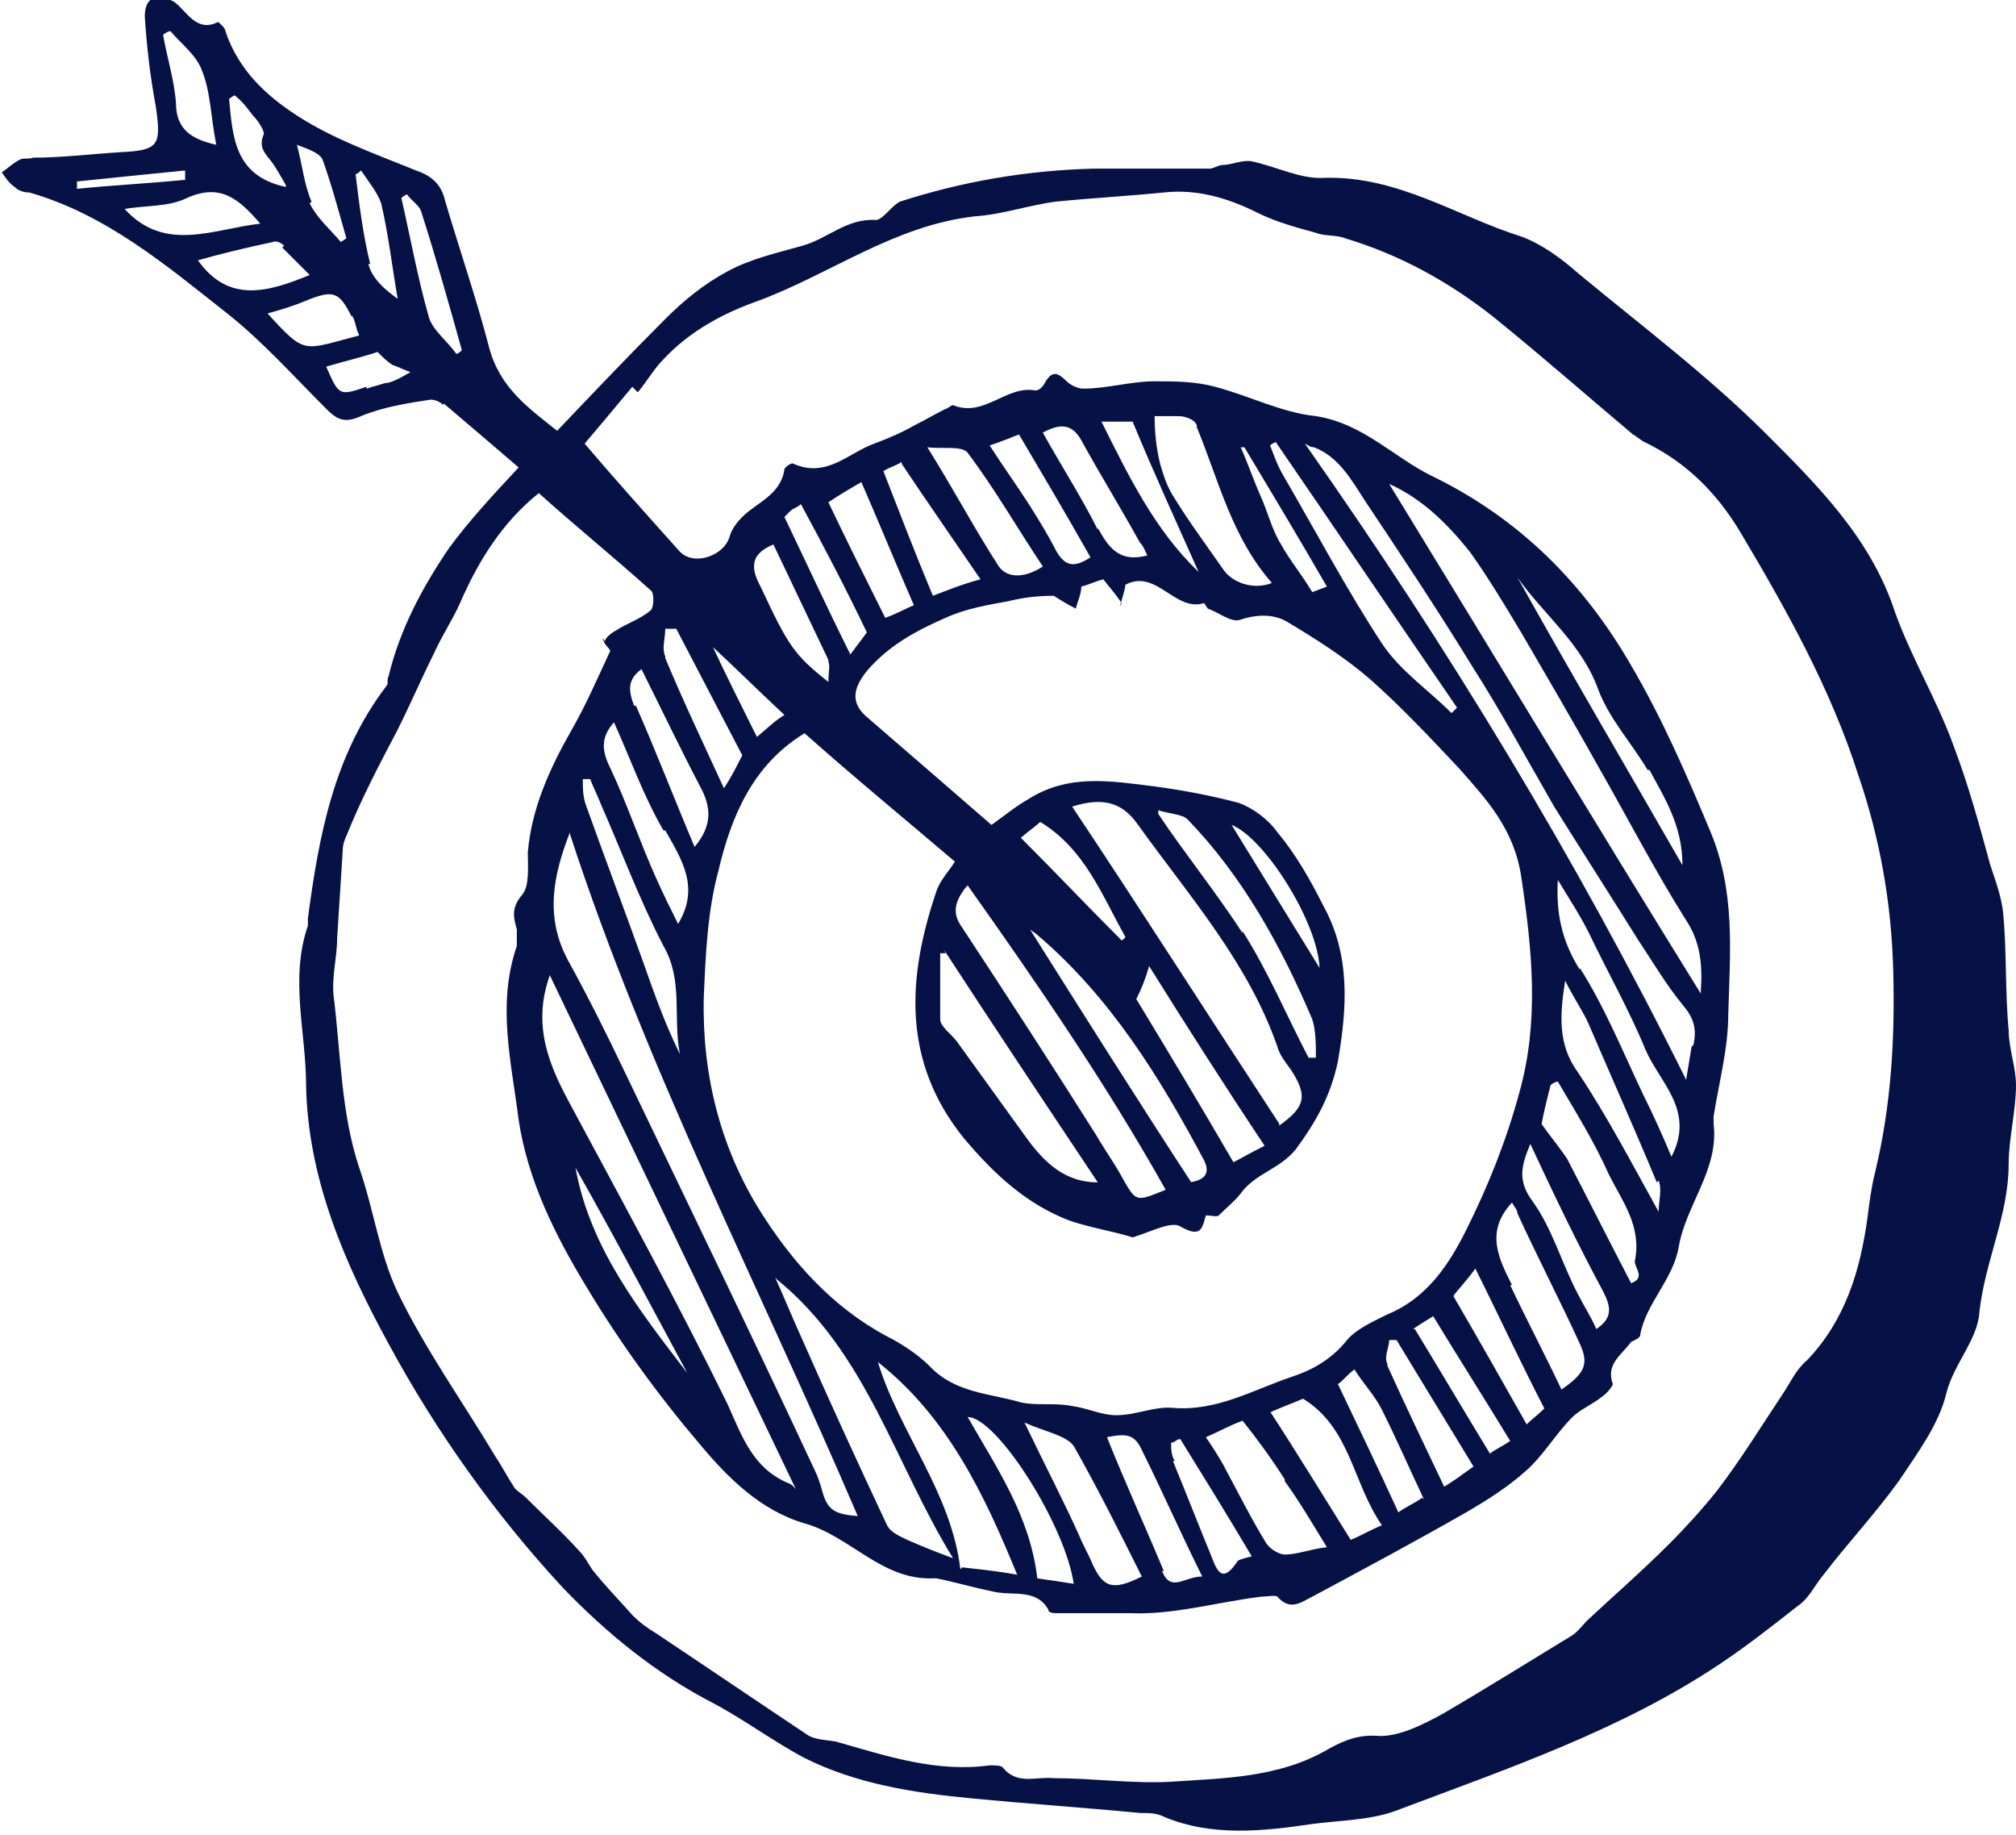 <?xml version="1.0" encoding="UTF-8"?>
<svg xmlns="http://www.w3.org/2000/svg" viewBox="0 0 110 100.1">
  <defs>
    <style>.d{fill:#061246;}</style>
  </defs>
  <g id="a"></g>
  <g id="b">
    <g id="c">
      <path class="d" d="M24.2,22.1c-.2-.2-.5-.3-.7-.3-1.3,.2-2.6,.4-3.8,.9-.9,.4-1.3,.2-1.9-.4-1.8-1.8-3.5-3.7-5.4-5.2-3.3-2.6-6.6-5.4-10.8-6.6-.3,0-.6-.1-.8-.3-.3-.2-.5-.5-.7-.8,.3-.2,.6-.5,1-.7,.2-.1,.5,0,.7-.1,1.6,0,3.2-.2,4.8-.3,2.1-.1,2.2-.4,1.9-2.5-.3-1.6-.5-3.3-.6-4.9,0-1.1,.7-1.3,1.6-.8,.7,.5,1.2,1.7,2.4,1.1,0,0,.4,.3,.4,.5,.7,2.1,2.2,3.5,3.9,4.6,2,1.3,4.3,2.1,6.5,3,.9,.3,1.4,.8,1.6,1.7,.8,2.7,1.7,5.3,2.4,8,.6,2.2,2.2,3.3,3.7,4.5,2-2.1,3.9-4.1,5.9-6.1,1-1,2.1-1.9,3.4-2.6,1.3-.7,2.7-1,4.1-1.4,1.4-.4,2.4-1.5,4-1.4,.2,0,.5-.3,.7-.5,.2-.2,.4-.4,.6-.5,3.4-1.1,6.9-1.7,10.5-1.8,2.1,0,4.2,0,6.4,0,.2,0,.5-.2,.7-.2,.5,0,1.1-.3,1.6-.2,1.4,.3,2.7,1,4,.9,4-.1,7.2,2.1,10.7,3.2,1.1,.4,2.2,1.2,3.1,2,3.5,2.9,7.1,5.6,10.3,8.8,2.8,2.8,5.7,5.7,7,9.7,.9,2.5,2.3,4.8,3.2,7.3,.8,2.1,1.4,4.3,2,6.5,.3,.9,.6,1.7,.7,2.6,.2,2.1,.1,4.3,.3,6.4,0,1,.4,2,.4,3,0,1.4-.4,2.9-.4,4.3,0,2.8-1.3,5.3-1.6,8.1-.1,1.5-1.4,2.8-1.8,4.4-.4,1.7-1.6,3.3-2.6,4.8-1.3,1.8-2.8,3.4-4.1,5.1-.5,.6-.8,1.3-1.4,1.7-1.4,1.1-2.8,2.2-4.3,3.2-5.4,3.6-11.6,5.7-17.7,8-1.4,.5-3,.5-4.5,.7-2.7,.4-5.5,.7-8.1-.4-.4-.2-.8-.2-1.3-.2-3.1-.3-6.1-.5-9.2-.8-3.2-.3-6.3-.8-9.1-2.2-1.7-.9-3.3-2.1-5-3-3.1-1.6-5.8-3.8-8.2-6.3-3.7-4-6.9-8.5-9.5-13.3-2.4-4.4-4.4-9-4.5-14.1,0-2.9-.9-5.8,.1-8.7,0-.1,0-.2,0-.4,.6-4.5,1.4-8.9,4.3-12.7,.1-.1,0-.4,.1-.5,.6-2.5,1.8-4.8,3.3-7,1.1-1.5,2.4-2.9,3.8-4.4-1.4-1.2-2.8-2.4-4.1-3.5Zm8.8,12.9c0-.2,.4-.5,.6-.6,.6-.4,1.3-.6,1.9-1.1,.2-.2,.2-1,0-1.1-2-1.8-4.1-3.5-6.1-5.3-2,1.6-3.3,3.7-4.3,6-.4,.9-1,1.8-1.4,2.7-.7,1.4-1.3,2.8-2,4.2-1,1.9-2,3.8-2.8,5.8-.1,.2-.2,.5-.2,.8-.1,1.6-.2,3.2-.3,4.7,0,1.1-.3,2.1-.2,3.2,.4,3.2,.4,6.4,1.4,9.4,.8,2.3,1.1,4.7,2.1,6.8,1.5,3.1,3.5,5.9,5.3,8.9,.4,.6,.7,1.2,1.1,1.8,.2,.2,.4,.3,.6,.5,1,1,2,1.9,2.9,2.9,.3,.3,.5,.7,.7,1,.7,.9,1.5,1.7,2.2,2.5,.4,.4,.8,.7,1.3,1,2.7,1.8,5.5,3.7,8.2,5.5,.4,.3,1,.3,1.6,.4,2.8,.8,5.5,1.7,8.4,1.3,.2,0,.6,0,.7,.1,.8,1,1.8,.5,2.8,.6,2.1,0,4.2,.3,6.3,.2,2.9-.2,6-.2,8.7-1.8,.9-.5,1.7-.8,2.8-.7,1.1,0,2.3-.6,3.4-1.2,2.4-1.4,4.8-2.9,7.1-4.3,.3-.2,.6-.6,.8-.8,1.5-1.4,3-2.7,4.5-4.2,.9-.9,1.8-1.9,2.6-2.9,1.3-1.7,2.4-3.5,3.6-5.3,.4-.6,.7-1.3,1.3-1.8,2.1-2.2,2.9-4.9,3.3-7.8,.1-.8,.2-1.6,.4-2.4,.9-3.7,1.1-7.4,1-11.1-.1-3.6-.7-7.1-1.9-10.6-1.5-4.7-3.9-9-6.4-13.2-1.3-2.2-3-3.9-5.3-5-.2-.1-.4-.3-.6-.4-2.5-2.1-5-4.3-7.6-6.4-2.4-1.9-5.1-3.4-8.1-4.3-.5-.2-1.1-.1-1.6-.3-1.1-.3-2.2-.6-3.2-1.1-1.6-.8-3.3-1.3-5.1-1.1-2,.2-3.9,.3-5.9,.5-1.5,.2-2.9,.7-4.4,.8-4.4,.5-7.8,3.1-11.8,4.6-2,.7-3.8,1.7-5.2,3.2-.5,.5-.9,1.2-1.4,1.8l-.3-.3c-1,1.2-2,2.4-2.6,3.1,1.7,2,3.5,4,5.2,5.9,.8,.8,2.4,.2,2.7-.8,.1-.4,.4-.8,.7-1.1,.8-.8,2.1-1.2,2.3-2.6,0-.1,.4-.4,.5-.3,1.8,.8,3-.6,4.4-1.1,.8-.3,1.5-.6,2.2-1,.6-.3,1.1-.6,1.7-.9,.1,0,.3-.2,.4-.2,1.7,.7,2.9-1.1,4.5-.8,.2,0,.4-.2,.5-.4,.4-.7,.7-.6,1.2-.1,.2,.2,.6,.4,.9,.4,1.3,0,2.6-.4,3.9-.4,1.1,0,2.2,0,3.3,.3,1.9,.5,3.6,1.4,5.5,1.6,2.6,.4,4.3,2.3,6.4,3.3,4.7,2.3,8.2,5.8,10.8,10.3,1.7,2.9,3,5.9,4.3,9,1.4,3.3,1.1,6.6,1,10,0,1.9-.5,3.7-.8,5.6,0,.1,0,.2,0,.4,.3,2.5-1.5,4.4-1.9,6.7-.3,1.8-1.8,3.1-2.1,4.8,0,.2-.3,.3-.5,.4-.5,.7-1.4,1.2-1,2.3,0,.1-.3,.5-.6,.7-.5,.4-1.2,.7-1.6,1.1-.9,.9-1.6,2.1-2.5,2.9-1,.9-2.1,1.6-3.3,2.3-2.8,1.6-5.6,3.1-8.4,4.6-.6,.3-1.2,.8-1.9,0-.1-.1-.6,0-.9,0-2.4,.3-4.8,1-7.1,.9-1.3,0-2.6,0-4,0-.2,0-.5,0-.5-.2-.7-1.2-2-.7-3.1-1-1-.2-2-.5-3-.7,0,0-.1,0-.2,0-2.8,.1-4.5-2.3-7-3-2.4-.7-4.2-2.5-5.7-4.3-2.3-2.7-4.4-5.6-6.2-8.6-1.7-2.8-3.2-5.8-3.7-9.1-.4-3.2-1.2-6.3-.1-9.5,0-.3,0-.6,0-.9-.2-.7-.3-1.2,.3-1.9,.4-.5,.3-1.5,.3-2.3,.2-2.4,1.2-4.6,2.4-6.7,.8-1.4,1.4-2.8,2.1-4.3-.1-.2-.4-.4-.4-.7Zm28.2-2.1c-.4-.6-.7-.9-1-1.3-.4,.1-.8,.3-1.2,.4,0,.4-.2,.8-.3,1.2-.4-.2-.9-.5-1.2-.7-.9,0-1.7,.1-2.5,.3-1.1,.2-2.3,.4-3.4,.9-1.6,.7-3.1,1.5-4.3,2.9-.8,1-.9,1.8,.1,2.6,2.2,1.9,4.4,3.8,6.7,5.8,.7-.5,1.3-1,2-1.4,2.2-1.4,4.5-1,6.9-.7,1.5,.2,3.1,.5,4.6,.9,.8,.3,1.6,.9,2.1,1.6,1,1.2,1.8,2.6,2.5,4,1.5,2.7,1.3,5.6,.8,8.5-.4,1.9-1.2,3.3-2.3,4.8-.9,1.1-2.2,1.3-3,2.4-.3,.4-.8,.8-1.2,1.2-.1,.1-.4,0-.7,0-.2,.6-.2,1.3-1.4,.6-.5-.3-1.6,.3-2.6,.6-.9-.3-2.2-.5-3.4-.9-2.4-.9-4.2-2.6-5.8-4.5-3.4-4.2-3.1-8.8-1.5-13.5,.2-.6,.7-1.1,1-1.6-2.7-2.3-5.5-4.6-8.2-7-2.8,1.7-4,4.5-4.7,7.5-.6,2.2-.7,4.6-.8,6.9-.1,4.2,.9,8.2,3.1,11.7,1.7,2.7,3.9,5.2,6.9,6.8,.8,.4,1.7,1,2.3,1.6,1.4,1.5,3.3,1.5,5,2,.9,.2,1.8,0,2.8,.2,.8,.1,1.6,.5,2.4,.5,1.1,0,2.1-.5,3.1-.4,2.4,.2,4.4-1,6.5-1.7,1.2-.4,2.2-1,3-2,.5-.6,1.4-1,2.2-1.4,2.2-.9,3.4-2.8,4.3-4.6,1.2-2.4,2.2-4.9,2.9-7.5,1.1-3.9,.7-7.8,.1-11.8-.4-2.6-1.9-4.2-3.4-5.9-1.6-1.7-3.2-3.4-4.9-4.9-1.4-1.2-3-2.2-4.5-3.1-.7-.4-1.6-.4-2.5-.1-.5,.2-1.2-.4-1.8-.6,0,0-.2-.3-.2-.3-1.6,.5-2.6-1.9-4.3-1,0,.2-.1,.5-.3,1.2Zm-30.1,12.5c-.9,2.3-1.4,4.6-.1,7,1.1,2,2.1,4,3.1,6.1,3.5,7.3,7,14.5,10.4,21.8,.1,.2,.2,.5,.3,.8,.3,1.2,.6,1.5,2,1.6-5.3-12.4-11.5-24.3-15.7-37.2Zm38.7,16c1.4-1,1.6-1.6,.6-3.1-.3-.4-.6-.8-.7-1.2-1.6-4.6-4.8-8.2-7.6-12.1-.9-1.3-2-1.5-3.6-1,3.8,5.7,7.5,11.5,11.3,17.3Zm23-7.3c.1-1.4,0-2.7-.8-3.9-1.7-2.7-3.2-5.6-4.8-8.4-1.4-2.5-2.8-4.9-4.2-7.3-.9-1.5-1.8-3-2.8-4.4-1.2-1.5-2.6-2.9-4.4-3.7,5.7,9.3,11.3,18.6,17,27.8Zm-61.6,6.3c2.9,5.4,5.8,10.7,8.5,16.2,.8,1.8,1.4,3.5,3.3,4.3,.3,.1,.5,.4,.6,.7-4.5-9.4-9-18.8-13.6-28.4-1,2.8,0,5,1.2,7.2Zm61.2-3.4c.2-.9,0-1.5-.6-2.2-.9-1.1-1.6-2.3-2.4-3.5-1.5-2.4-3.1-4.9-4.6-7.3-1.5-2.6-2.9-5.2-4.5-7.7-1.9-3.1-3.9-6.1-5.9-9.1-.7-1.1-1.4-2.3-2.7-2.8-.2,0-.3-.1-.5-.2,7.8,11.1,14.8,22.6,20.8,34.7,.1-.6,.2-1.2,.3-1.8Zm-39.7-8.6c-.7,.9-.7,1.5-.2,2.2,2.5,3.8,4.9,7.5,7.3,11.3,.4,.7,.9,1.4,1.3,2.1,.9,1.6,.8,1.6,2.5,.9-3.2-5.7-6.9-11.1-10.8-16.6Zm-10.4,21.3c.5,1.1,.9,2.1,1.4,3.2,1.5,3.4,3.1,6.9,4.7,10.3,.2,.4,.7,.6,1.1,.8,.7,.3,1.4,.6,2.5,1-3.2-5.2-4.7-11.2-9.6-15.2Zm9.3-17.7c0,0-.2,0-.3,0,0,1.2,0,2.4,0,3.6,0,.4,.6,.8,.9,1.2,1.3,1.8,2.6,3.6,3.9,5.4,.9,1.2,2,2.3,3.8,2.3-2.8-4.2-5.6-8.4-8.4-12.7Zm.9,33.5c.9,.1,1.9,.2,3,.4-1.8-4.4-3.8-8.6-7.6-11.6,1.2,3.9,4,7.1,4.5,11.3Zm12.8-62.3c-.1-.3-.6-.5-1-.5-.4,0-.9,0-1.3,0,0,.9,.1,1.8,.3,2.6,.2,.7,.4,1.3,.8,1.9,.8,1.3,1.7,2.5,2.6,3.8,.5,.8,1.7,1.2,2.7,.8-2.2-2.5-2.9-5.6-4.1-8.5Zm-.4,41.3c.7-.1,1.2-.4,.8-1.2-2.4-4.5-5.1-8.9-9.1-12.3-.1-.1-.3-.2-.4-.3h0c2.9,4.6,5.8,9.2,8.8,13.8Zm2.9-13.7c1.4,2.2,2.4,4.6,3.6,6.9,.1,0,.3,0,.4,0,0-.7,0-1.5-.2-2.1-1.7-4-3.8-7.8-6.8-10.9-.3-.3-1-.3-1.6-.5v.2c1.4,2.1,3.1,4.2,4.6,6.5Zm2.3,29.9c-.7-1.1-1.5-2.2-2.3-3.2-.8,.3-1.3,.6-2,.9,.4,.6,.8,1.2,1.1,1.8,.7,1.3,1.4,2.7,2.2,4,.2,.3,.7,.6,1,.6,.7,0,1.4-.3,2.3-.4-.8-1.3-1.5-2.5-2.3-3.6Zm-8.1-26.2c1.7,2.8,3.5,5.8,5.3,8.9,.4-.2,.9-.5,1.7-.9-2.2-3.3-4.3-6.6-6.3-9.8-.2,.7-.4,1.2-.7,1.8Zm-3.4,24.4c-.4-.6-1.6-.8-2.7-1.3,1.1,2.3,2.1,4.2,3,6.2,.2,.5,.5,1,.7,1.5,.6,1.3,1.1,1.5,2.7,.7-1.2-2.4-2.4-4.8-3.7-7.1Zm10.7-1.9c1.5,2.3,2.9,4.6,4.4,7,.5-.2,1-.5,1.7-.8-1.6-2.3-1.7-5.3-4.3-6.9-.7,.3-1.3,.5-1.9,.8Zm13.1-6.9c.9,1.9,1.9,3.8,2.8,5.7,1.3-.9,1.5-1.4,1-2.5-1.1-2.4-2.3-4.7-3.4-7.1,0-.2-.2-.4-.3-.6-1.5,1.6-.7,3.1,0,4.5Zm-12.7-46c-.1,0-.3,.1-.4,.2,.2,.5,.4,1.1,.7,1.6,1.8,3.1,3.5,6.3,5.4,9.2,1,1.5,2.5,2.5,3.8,3.8,.1-.1,.2-.2,.3-.3-3.3-4.8-6.6-9.7-9.9-14.5Zm16.5,28.7c1.4,2.2,2.4,4.7,3.5,7,.5,1,1,2.1,1.5,3.3,1.3-2.5-.6-4-1.4-5.8-.9-2.2-2.1-4.3-3.1-6.4-.5-1-1.1-1.9-1.7-2.9-.1,1.8,.2,3.3,1.2,4.9Zm-2.1,8.5c.5,.7,1,1.3,1.4,1.9,1.2,2.3,2.3,4.5,3.5,6.8,.8-.3,.2-.8,.2-1.2,.4-1.9-.7-3.3-1.4-4.7-.8-1.8-1.8-3.4-2.8-5.1-.1,0-.3,.1-.4,.2-.2,.8-.4,1.6-.5,2.2Zm-29.6-30.4c.5,.7,1.5,.6,2.4,0-1.4-2.1-2.6-4.2-4.1-6.2-.3-.4-1.4-.2-2.2-.3,1.5,2.4,2.6,4.5,3.9,6.5Zm35.9,33.6c-1.2-2.9-2.5-5.8-3.7-8.6-.3-.7-.8-1.4-1.3-2.4-.3,1.9-.4,3.5,.7,5,1.6,2.4,2.9,4.9,4.4,7.6,0-.6,.2-1.2,0-1.7Zm-27,21.2c.5,1.2,1.2,.3,2.2,.3-1.2-2.4-2.2-4.7-3.3-6.9-.4-.9-.9-.9-1.9-.7,1,2.5,2.1,4.9,3.1,7.3ZM32,44c1,2.8,2.1,5.7,3.1,8.5,.6,1.7,1.2,3.4,2,5-.4-2,.2-4-.9-5.9-1.3-2.5-2.3-5.2-3.4-7.7-.2-.5-.4-.9-.6-1.4-.1,0-.2,0-.4,0,0,.5,0,1,.2,1.5Zm17.2-18.8c-.3,.2-.7,.3-1,.5,.9,2.3,1.7,4.4,2.7,6.8,.8-.3,1.5-.6,2.6-.9-1.5-2.2-2.9-4.2-4.3-6.3Zm.7,7.9c-1-2.3-1.9-4.5-2.9-6.8-.7,.4-1.2,.7-1.8,1.1,1,2.1,2,4.1,3.1,6.3,.6-.2,1.1-.5,1.6-.7Zm-13.7,12.2c-1.1-1.9-1.8-3.9-2.7-5.9-.7,.8-.7,1.5-.2,2.5,.9,1.9,1.6,4,2.5,6,.4,.9,.8,1.7,1.2,2.5,1.2-2,.2-3.5-.7-5.1Zm53.7-3.3c-.9-1.5-2.1-2.8-2.7-4.4-.9-2.5-3-4.1-4.4-6.1,2.9,5.2,5.9,10.3,9,15.7,0-2.2-1-3.7-1.8-5.2Zm-6.3,23.5c1.1,1.5,1.6,3.4,2.5,5.1,.3,.6,.7,1.2,1,1.9,.9-.6,.8-1.2,.4-2-1.4-2.6-2.7-5.3-4-8.1-.5,1.2-.7,2,.1,3.1ZM59.9,28.8c.6,1.1,1.2,1.9,2.7,1.5-.1-.2-.2-.5-.4-.7-1-1.8-2.1-3.6-3.1-5.4-.5-1-1.1-1.2-2.2-.6,1,1.8,2.1,3.5,3,5.3Zm-1.3,57.7c-.4-3.2-4.2-9.2-5.8-9.2,1.6,2.8,3.4,5.4,3.8,8.8,.7,.1,1.4,.2,2,.3Zm-23.9-48c1.1,2.5,2.1,5.1,3.2,7.7,1-1.2,.9-2.2,.3-3.3-1.1-2.1-2.1-4.2-3.2-6.4-.8,.6-.7,1.2-.4,2Zm49.6,38.4c-1.3-2.5-2.5-5.1-3.8-7.7-.5,.7-1,1.2-1.2,1.5,1.4,2.4,2.7,4.7,4,7,.3-.3,.6-.5,1-.9Zm-8.6-2.4c1,2.2,2,4.3,3.1,6.6,.5-.3,.9-.6,1.6-1.1-1.4-2.3-2.8-4.6-4.2-6.9-.1,0-.3,0-.4,0,0,.4-.3,.9-.1,1.3ZM36.3,35.9c1,2.4,2.1,4.7,3.2,7.1,.4-.6,.7-1.2,1-1.8-1.2-2.3-2.4-4.6-3.6-6.9-.2,0-.4,0-.6,0,0,.5-.2,1.1,0,1.5Zm41.4,45.9c-.8-1.7-1.5-3.3-2.3-4.9-.4-.8-1-1.4-1.5-2.2-.5,.4-.7,.7-.9,.8,1.1,2.3,2.2,4.6,3.3,7,.4-.3,.9-.5,1.3-.8ZM55.6,23.7c-.5,.2-1,.4-1.6,.6,.7,1.1,1.5,2.2,2.2,3.3,.5,.8,1,1.6,1.4,2.4,.5,.9,1,1,1.9,.4-1.3-2.3-2.6-4.5-3.9-6.7Zm-10.4,12.3c-1-2.1-2-4.2-3-6.3-1.2,.5-1.3,1.2-.7,2.3,1.5,3.2,1.8,3.7,3.7,5.2,0-.5,.1-.9,0-1.1ZM10.2,10.8c-1,.5-2.3,.4-3.4,.6,2.2,2.4,4.8,1.1,7.4,.8-1.2-1.4-2.2-2.2-4-1.4ZM43.2,27.8c-.1,.1-.3,.3-.4,.4,1.2,2.5,2.3,4.9,3.6,7.5,.3-.4,.6-.8,.9-1.2-1.1-2.3-2.3-4.6-3.6-7-.2,.2-.4,.2-.6,.4Zm34,44.7c1.4,2.3,2.7,4.5,4.1,6.8,.2-.2,.7-.4,1.1-.7-1.4-2.3-2.8-4.5-4.2-6.8-.5,.3-.8,.5-1.1,.7ZM15.5,13.4c-.1-.1-.4-.3-.6-.2-1.4,.3-2.7,.6-4.1,1,1.7,2.4,3.9,1.7,6.1,.8-.5-.5-1-1-1.5-1.5ZM64,79.7c.7,1.7,1.4,3.5,2.1,5.2,.3,.8,.6,1.5,1.4,.3,0-.1,.4-.2,.8-.3-1.3-2.2-2.6-4.3-3.9-6.4-.2,0-.3,.2-.5,.2,0,.3,0,.7,.2,1Zm-7.2-34.9c-.2,.2-.5,.4-1.1,.9,1.9,1.9,3.7,3.8,5.5,5.6,0,0,.2-.1,.2-.2-1.3-2.3-2.2-4.8-4.7-6.3Zm3.3-21.8c1.5,3,2.9,5.9,5.3,8.2-1.2-2.7-2.4-5.3-3.6-8.2h-1.7Zm-36.7-5.7c.2,.7,1,1.3,1.5,2,.1,0,.2-.1,.3-.2-.7-2.5-1.4-5-2.2-7.5-.1-.4-.5-.6-.8-1,0,0-.2,.1-.3,.2,.5,2.2,.9,4.4,1.5,6.5Zm-4.2,0c-.7-1.4-1-1.5-2.5-.9-.7,.3-1.4,.5-2.1,.7,2.1,2.3,1.9,2,5,1.2-.2-.4-.2-.8-.4-1.1ZM11,3.8c-.3-.8-1.1-1.4-1.7-2.1-.1,0-.3,.1-.4,.2,.2,1.2,.6,2.4,.7,3.7,0,1.5,.9,2,2.2,2.3-.3-1.5-.3-2.9-.8-4.1ZM31.4,63.7c.8,4.4,3.5,7.8,6.1,11.2-2-3.7-4-7.5-6.1-11.2ZM20.1,14.4c.2,.8,.9,1.4,1.6,1.9-.3-1.7-.5-3.5-.9-5.2-.2-.6-.7-1.2-1.1-1.8,0,0-.2,.2-.3,.2,.2,1.6,.4,3.3,.8,4.9Zm52.3,17.6c-1.5-2.6-3-5.1-4.5-7.6h-.2c.4,.9,.7,1.8,1.1,2.7,.4,.9,.6,1.8,1.1,2.6,.5,.9,1.1,1.6,1.7,2.6l.8-.3Zm-29.6,7c-1.4-1.3-2.6-2.5-3.9-3.7,.7,1.5,1.5,3.1,2.4,4.9,.6-.5,1-.9,1.5-1.2Zm29.2,13.8c-.1-2.5-3-7.1-4.8-7.8,1.6,2.6,3.2,5.2,4.8,7.8ZM20,21.2c.3-.1,.7-.2,1-.3,.3,0,.7-.2,1.4-.6-.3-.1-.7-.3-1-.4-.3-.2-.5-.4-.8-.7-.9,.3-1.8,.5-2.8,.8,.7,1.6,.7,1.6,2.2,1.1Zm-4.4-11.1c-.3-.5-.5-.9-.8-1.3-.4-.5-.7-.8-.4-1.5,0-.2-.3-.7-.6-1-.3-.4-.6-.8-1-1.1,0,0-.2,.1-.3,.2,.2,2.1,.3,4.2,3.1,4.8Zm1.3,1c.4,.8,1.1,1.4,1.7,2.1l.3-.2c-.4-1.4-.8-2.9-1.3-4.3-.2-.4-.9-.6-1.4-.8,.3,1.1,.4,2.2,.8,3.1Zm-6.8-1.3c0-.2,0-.3,0-.5-2,.2-4,.4-5.9,.6v.4c2-.2,4-.3,6-.5Z"></path>
    </g>
  </g>
</svg>
